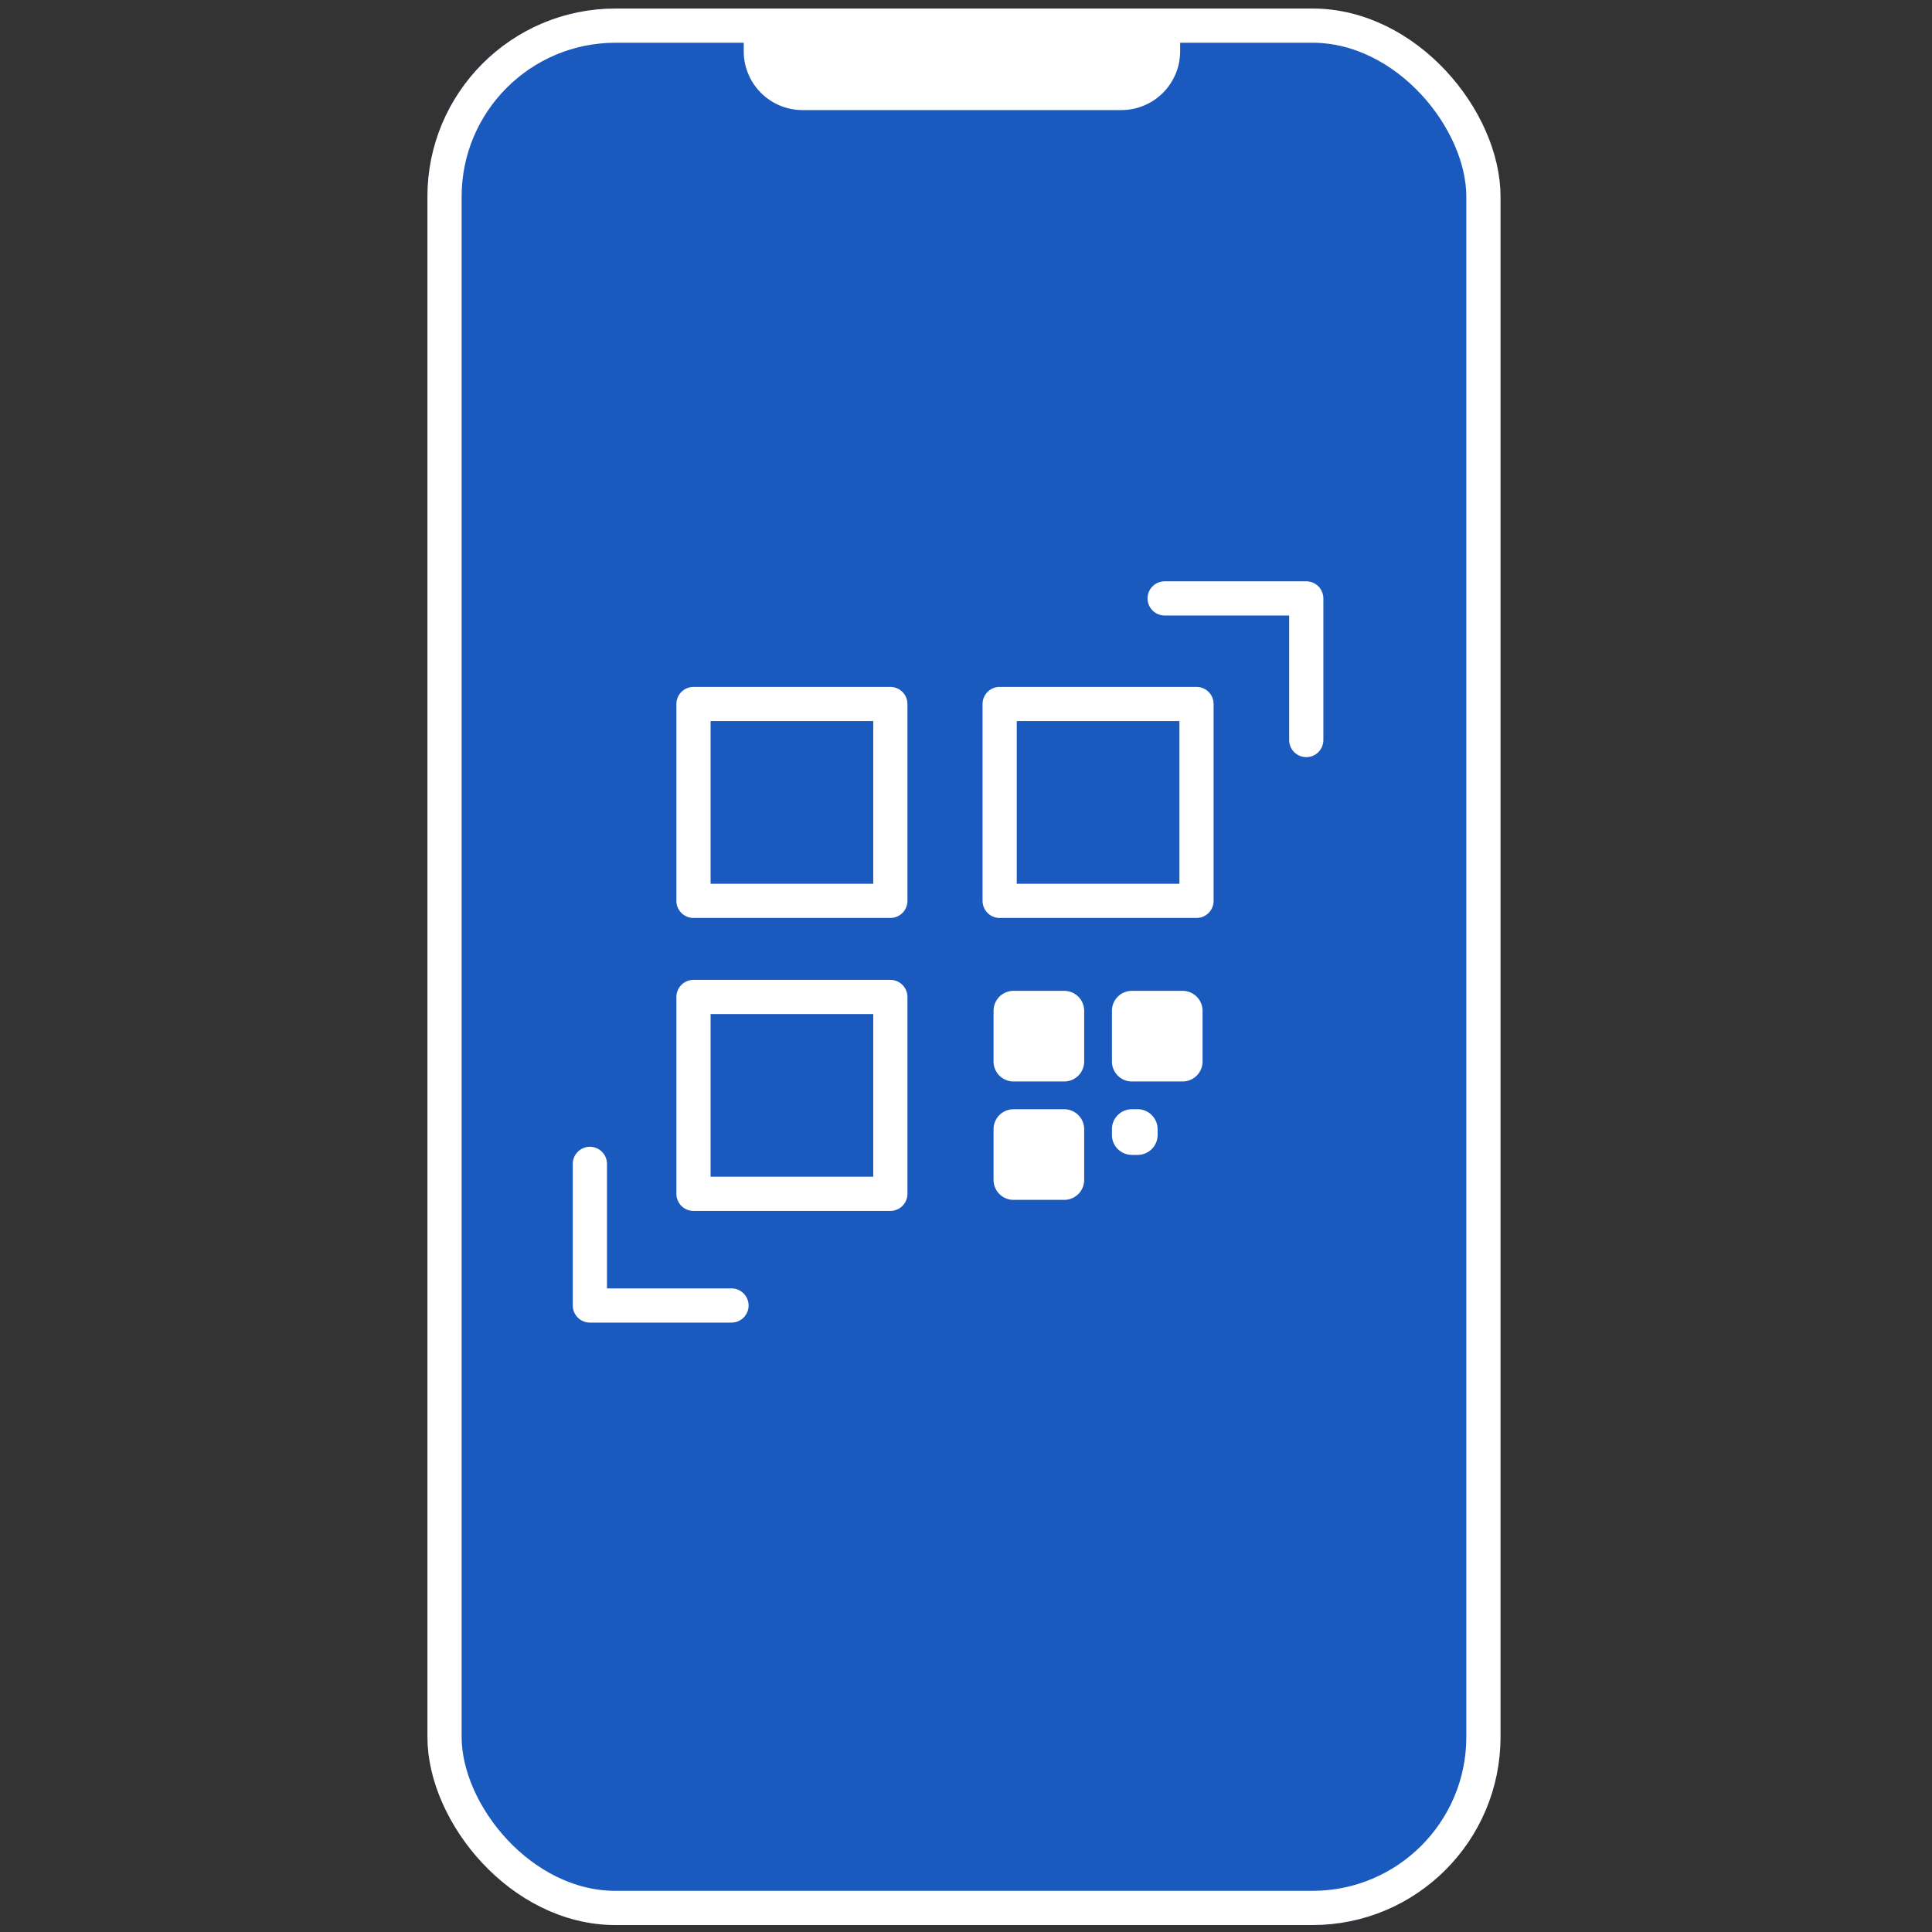 <svg xmlns="http://www.w3.org/2000/svg" xmlns:xlink="http://www.w3.org/1999/xlink" width="113" height="113" viewBox="0 0 113 113"><rect x="0" y="0" width="113" height="113" fill="#333333" stroke="none"/><defs><clipPath id="b"><rect width="113" height="113"/></clipPath></defs><g id="a" clip-path="url(#b)"><g transform="translate(-583 -5147)"><rect width="113" height="113" transform="translate(583 5147)" fill="rgba(255,255,255,0)"/><g transform="translate(14192.5 3267)"><g transform="translate(-13585.491 1879.508)"><g transform="translate(0.991 0.992)" fill="#1a5abe" stroke="#fff" stroke-linecap="round" stroke-linejoin="round" stroke-width="2"><rect width="62.763" height="112.093" rx="11" stroke="none"/><rect x="1" y="1" width="60.763" height="110.093" rx="10" fill="none"/></g><path d="M60.933,1V3A3.439,3.439,0,0,1,57.5,6.438H38.844A3.439,3.439,0,0,1,35.408,3V1Z" transform="translate(-15.917 0.492)" fill="#fff"/><g transform="translate(-0.433 22.369)"><path d="M82.4,24.34h8.284v8.284" transform="translate(-37.858 -11.217)" fill="none" stroke="#fff" stroke-linecap="round" stroke-linejoin="round" stroke-width="2"/><path d="M28.564,93.742H20.281V85.458" transform="translate(-9.356 -39.262)" fill="none" stroke="#fff" stroke-linecap="round" stroke-linejoin="round" stroke-width="2"/><rect width="11.514" height="11.514" transform="translate(16.985 19.299)" fill="none" stroke="#fff" stroke-linecap="round" stroke-linejoin="round" stroke-width="2"/><rect width="11.514" height="11.514" transform="translate(16.985 36.434)" fill="none" stroke="#fff" stroke-linecap="round" stroke-linejoin="round" stroke-width="2"/><rect width="11.514" height="11.514" transform="translate(34.892 19.299)" fill="none" stroke="#fff" stroke-linecap="round" stroke-linejoin="round" stroke-width="2"/><path d="M68.045,72.061H65.081a1.168,1.168,0,0,1-1.168-1.168V67.929a1.168,1.168,0,0,1,1.168-1.169h2.964a1.168,1.168,0,0,1,1.168,1.169v2.964a1.168,1.168,0,0,1-1.168,1.168" transform="translate(-29.377 -30.684)" fill="#fff"/><path d="M80.841,72.061H77.877a1.168,1.168,0,0,1-1.168-1.168V67.929a1.168,1.168,0,0,1,1.168-1.169h2.964a1.168,1.168,0,0,1,1.168,1.169v2.964a1.168,1.168,0,0,1-1.168,1.168" transform="translate(-35.249 -30.684)" fill="#fff"/><path d="M78.212,82.227h-.335a1.169,1.169,0,0,1-1.169-1.168v-.335a1.169,1.169,0,0,1,1.169-1.169h.335a1.169,1.169,0,0,1,1.168,1.169v.335a1.169,1.169,0,0,1-1.168,1.168" transform="translate(-35.249 -36.555)" fill="#fff"/><path d="M68.045,84.857H65.081a1.168,1.168,0,0,1-1.168-1.168V80.725a1.168,1.168,0,0,1,1.168-1.169h2.964a1.168,1.168,0,0,1,1.168,1.169v2.964a1.168,1.168,0,0,1-1.168,1.168" transform="translate(-29.377 -36.555)" fill="#fff"/></g></g></g></g></g></svg>